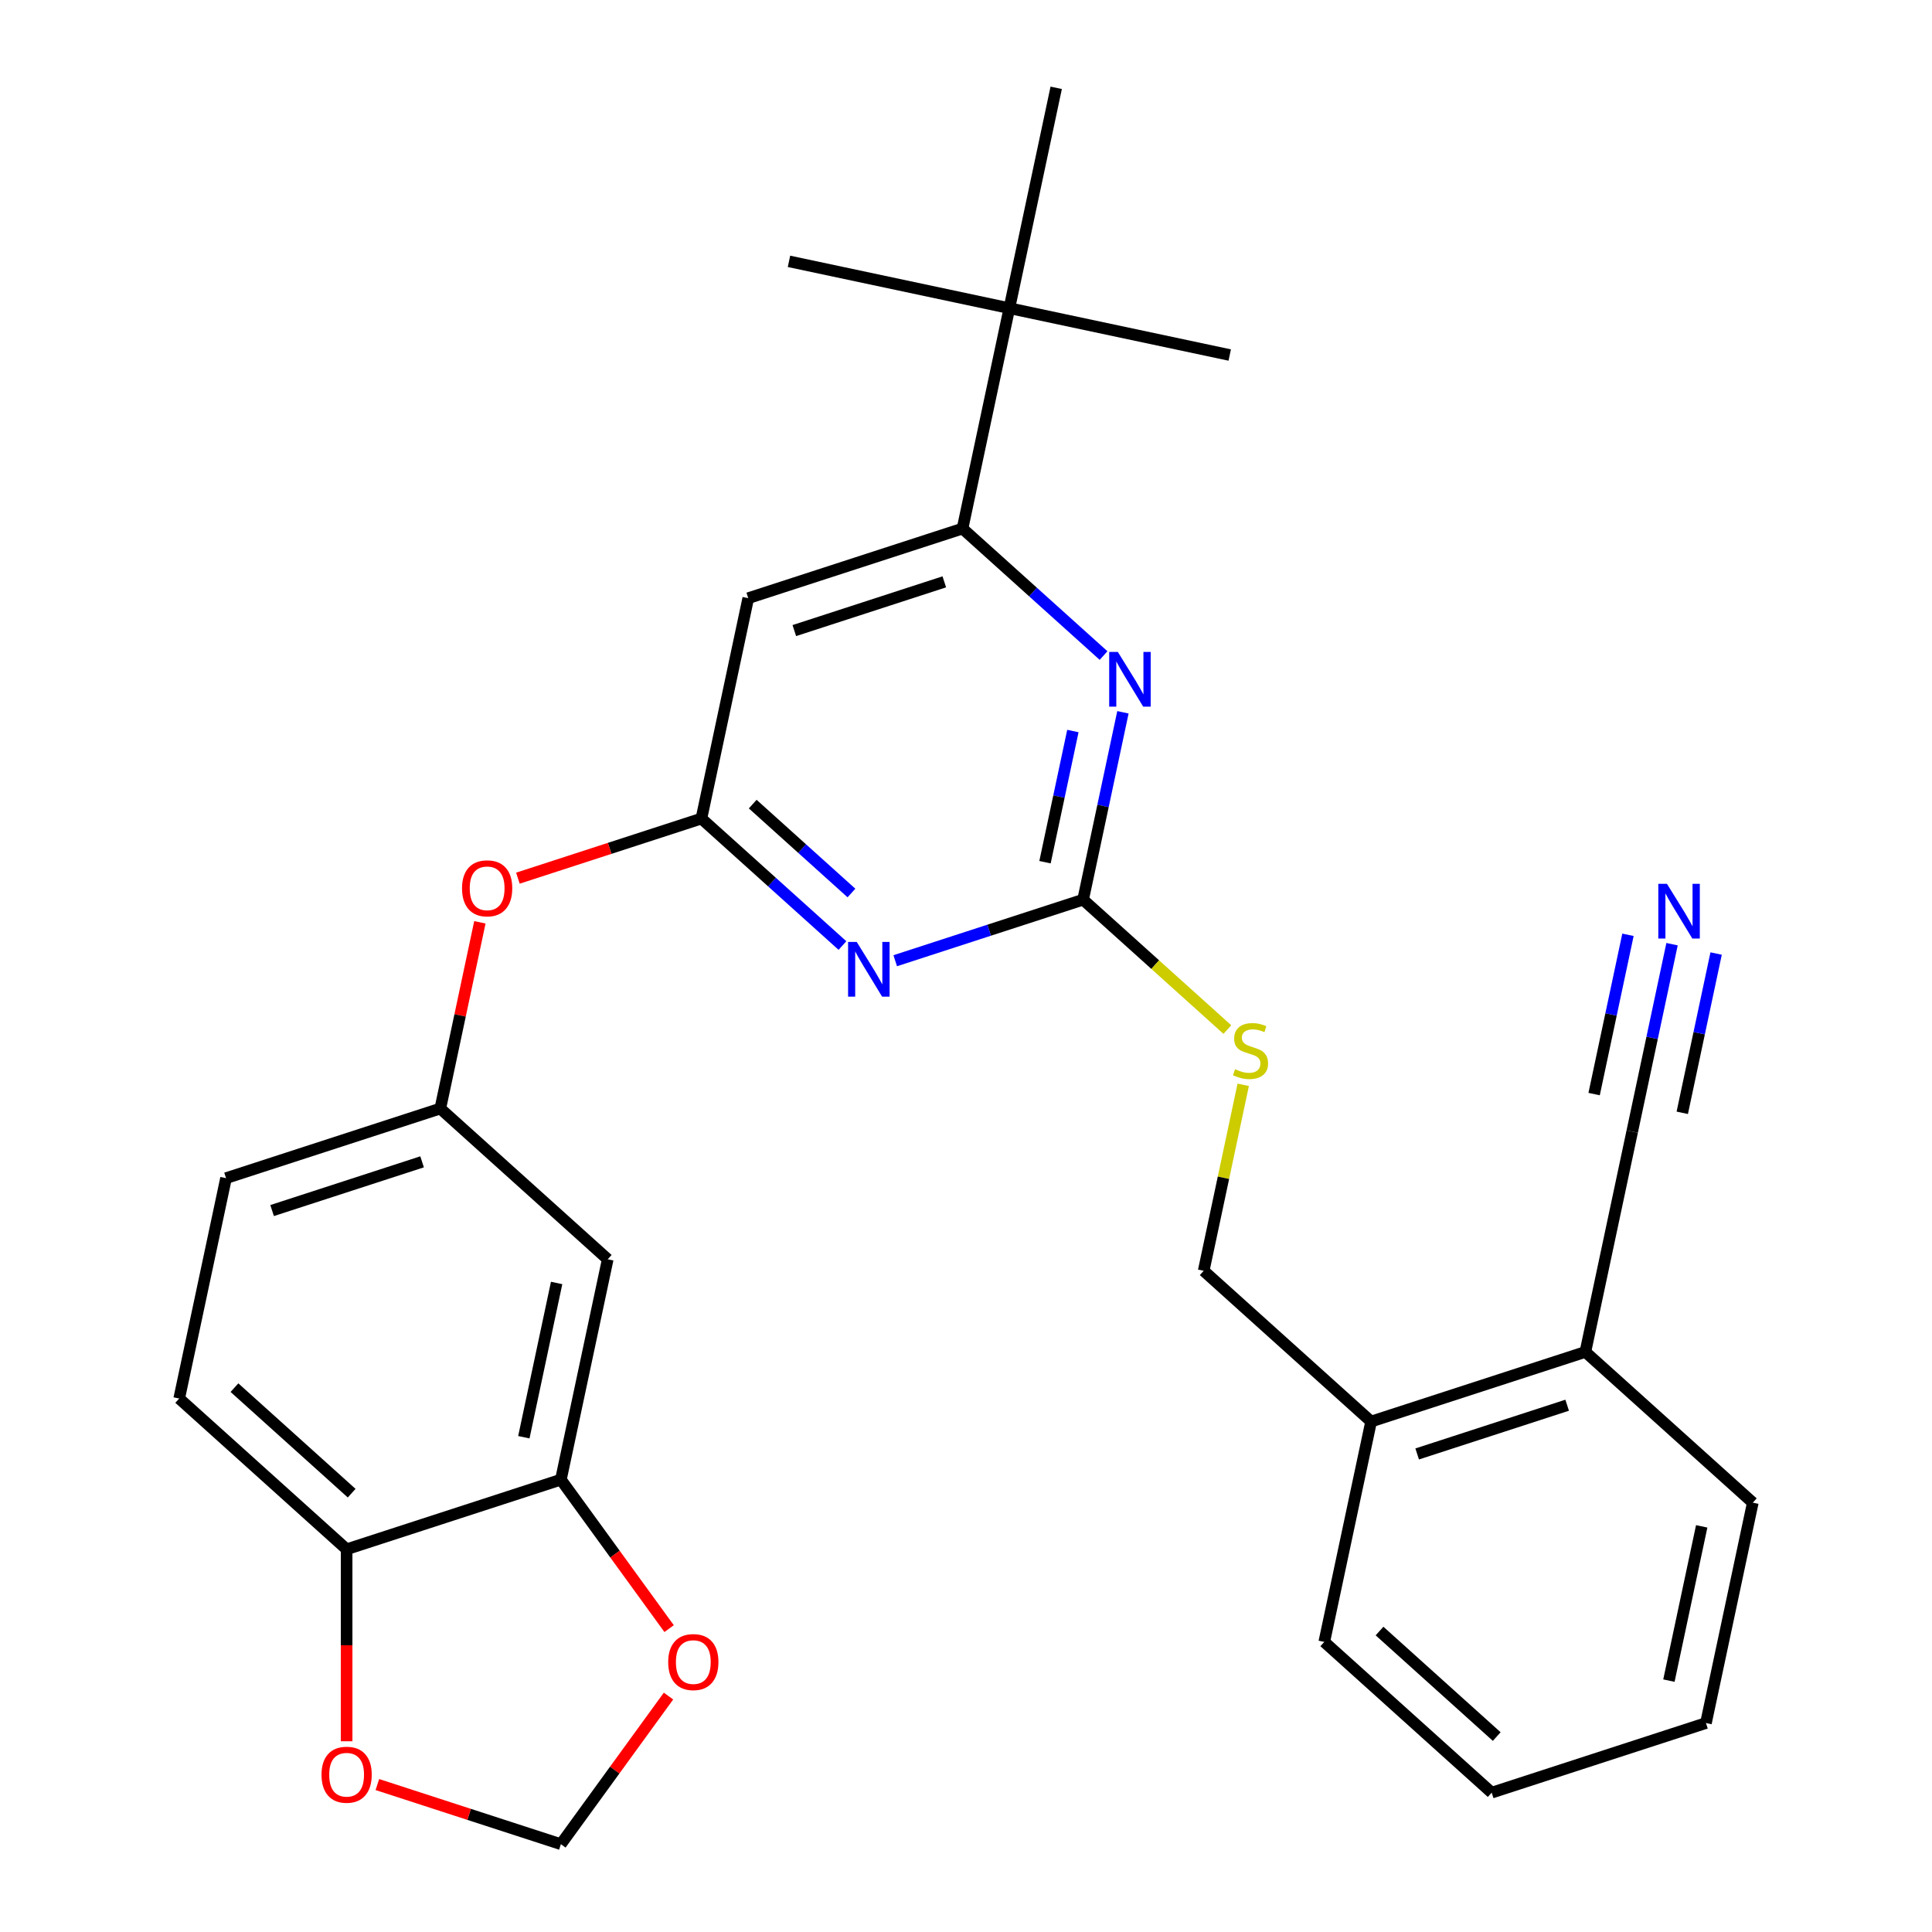 <?xml version='1.0' encoding='iso-8859-1'?>
<svg version='1.1' baseProfile='full'
              xmlns='http://www.w3.org/2000/svg'
                      xmlns:rdkit='http://www.rdkit.org/xml'
                      xmlns:xlink='http://www.w3.org/1999/xlink'
                  xml:space='preserve'
width='1000px' height='1000px' viewBox='0 0 1000 1000'>
<!-- END OF HEADER -->
<rect style='opacity:1.0;fill:#FFFFFF;stroke:none' width='1000' height='1000' x='0' y='0'> </rect>
<path class='bond-0' d='M 387.294,309.615 L 498.198,273.58' style='fill:none;fill-rule:evenodd;stroke:#000000;stroke-width:6px;stroke-linecap:butt;stroke-linejoin:miter;stroke-opacity:1' />
<path class='bond-0' d='M 411.137,326.39 L 488.769,301.166' style='fill:none;fill-rule:evenodd;stroke:#000000;stroke-width:6px;stroke-linecap:butt;stroke-linejoin:miter;stroke-opacity:1' />
<path class='bond-1' d='M 387.294,309.615 L 363.05,423.677' style='fill:none;fill-rule:evenodd;stroke:#000000;stroke-width:6px;stroke-linecap:butt;stroke-linejoin:miter;stroke-opacity:1' />
<path class='bond-2' d='M 498.198,273.58 L 522.443,159.517' style='fill:none;fill-rule:evenodd;stroke:#000000;stroke-width:6px;stroke-linecap:butt;stroke-linejoin:miter;stroke-opacity:1' />
<path class='bond-3' d='M 498.198,273.58 L 534.7,306.446' style='fill:none;fill-rule:evenodd;stroke:#000000;stroke-width:6px;stroke-linecap:butt;stroke-linejoin:miter;stroke-opacity:1' />
<path class='bond-3' d='M 534.7,306.446 L 571.201,339.312' style='fill:none;fill-rule:evenodd;stroke:#0000FF;stroke-width:6px;stroke-linecap:butt;stroke-linejoin:miter;stroke-opacity:1' />
<path class='bond-4' d='M 581.227,368.683 L 570.92,417.177' style='fill:none;fill-rule:evenodd;stroke:#0000FF;stroke-width:6px;stroke-linecap:butt;stroke-linejoin:miter;stroke-opacity:1' />
<path class='bond-4' d='M 570.92,417.177 L 560.612,465.67' style='fill:none;fill-rule:evenodd;stroke:#000000;stroke-width:6px;stroke-linecap:butt;stroke-linejoin:miter;stroke-opacity:1' />
<path class='bond-4' d='M 555.322,378.382 L 548.107,412.328' style='fill:none;fill-rule:evenodd;stroke:#0000FF;stroke-width:6px;stroke-linecap:butt;stroke-linejoin:miter;stroke-opacity:1' />
<path class='bond-4' d='M 548.107,412.328 L 540.892,446.273' style='fill:none;fill-rule:evenodd;stroke:#000000;stroke-width:6px;stroke-linecap:butt;stroke-linejoin:miter;stroke-opacity:1' />
<path class='bond-5' d='M 560.612,465.67 L 511.988,481.469' style='fill:none;fill-rule:evenodd;stroke:#000000;stroke-width:6px;stroke-linecap:butt;stroke-linejoin:miter;stroke-opacity:1' />
<path class='bond-5' d='M 511.988,481.469 L 463.364,497.268' style='fill:none;fill-rule:evenodd;stroke:#0000FF;stroke-width:6px;stroke-linecap:butt;stroke-linejoin:miter;stroke-opacity:1' />
<path class='bond-6' d='M 560.612,465.67 L 597.944,499.284' style='fill:none;fill-rule:evenodd;stroke:#000000;stroke-width:6px;stroke-linecap:butt;stroke-linejoin:miter;stroke-opacity:1' />
<path class='bond-6' d='M 597.944,499.284 L 635.275,532.898' style='fill:none;fill-rule:evenodd;stroke:#CCCC00;stroke-width:6px;stroke-linecap:butt;stroke-linejoin:miter;stroke-opacity:1' />
<path class='bond-7' d='M 436.053,489.41 L 399.551,456.544' style='fill:none;fill-rule:evenodd;stroke:#0000FF;stroke-width:6px;stroke-linecap:butt;stroke-linejoin:miter;stroke-opacity:1' />
<path class='bond-7' d='M 399.551,456.544 L 363.05,423.677' style='fill:none;fill-rule:evenodd;stroke:#000000;stroke-width:6px;stroke-linecap:butt;stroke-linejoin:miter;stroke-opacity:1' />
<path class='bond-7' d='M 440.708,462.218 L 415.157,439.212' style='fill:none;fill-rule:evenodd;stroke:#0000FF;stroke-width:6px;stroke-linecap:butt;stroke-linejoin:miter;stroke-opacity:1' />
<path class='bond-7' d='M 415.157,439.212 L 389.606,416.205' style='fill:none;fill-rule:evenodd;stroke:#000000;stroke-width:6px;stroke-linecap:butt;stroke-linejoin:miter;stroke-opacity:1' />
<path class='bond-8' d='M 363.05,423.677 L 315.555,439.109' style='fill:none;fill-rule:evenodd;stroke:#000000;stroke-width:6px;stroke-linecap:butt;stroke-linejoin:miter;stroke-opacity:1' />
<path class='bond-8' d='M 315.555,439.109 L 268.061,454.541' style='fill:none;fill-rule:evenodd;stroke:#FF0000;stroke-width:6px;stroke-linecap:butt;stroke-linejoin:miter;stroke-opacity:1' />
<path class='bond-9' d='M 248.389,477.387 L 238.145,525.581' style='fill:none;fill-rule:evenodd;stroke:#FF0000;stroke-width:6px;stroke-linecap:butt;stroke-linejoin:miter;stroke-opacity:1' />
<path class='bond-9' d='M 238.145,525.581 L 227.901,573.775' style='fill:none;fill-rule:evenodd;stroke:#000000;stroke-width:6px;stroke-linecap:butt;stroke-linejoin:miter;stroke-opacity:1' />
<path class='bond-10' d='M 92.753,723.872 L 179.412,801.9' style='fill:none;fill-rule:evenodd;stroke:#000000;stroke-width:6px;stroke-linecap:butt;stroke-linejoin:miter;stroke-opacity:1' />
<path class='bond-10' d='M 121.357,718.244 L 182.019,772.864' style='fill:none;fill-rule:evenodd;stroke:#000000;stroke-width:6px;stroke-linecap:butt;stroke-linejoin:miter;stroke-opacity:1' />
<path class='bond-11' d='M 92.753,723.872 L 116.998,609.809' style='fill:none;fill-rule:evenodd;stroke:#000000;stroke-width:6px;stroke-linecap:butt;stroke-linejoin:miter;stroke-opacity:1' />
<path class='bond-12' d='M 643.488,561.494 L 633.257,609.627' style='fill:none;fill-rule:evenodd;stroke:#CCCC00;stroke-width:6px;stroke-linecap:butt;stroke-linejoin:miter;stroke-opacity:1' />
<path class='bond-12' d='M 633.257,609.627 L 623.026,657.761' style='fill:none;fill-rule:evenodd;stroke:#000000;stroke-width:6px;stroke-linecap:butt;stroke-linejoin:miter;stroke-opacity:1' />
<path class='bond-13' d='M 623.026,657.761 L 709.685,735.789' style='fill:none;fill-rule:evenodd;stroke:#000000;stroke-width:6px;stroke-linecap:butt;stroke-linejoin:miter;stroke-opacity:1' />
<path class='bond-14' d='M 116.998,609.809 L 227.901,573.775' style='fill:none;fill-rule:evenodd;stroke:#000000;stroke-width:6px;stroke-linecap:butt;stroke-linejoin:miter;stroke-opacity:1' />
<path class='bond-14' d='M 140.84,626.585 L 218.473,601.36' style='fill:none;fill-rule:evenodd;stroke:#000000;stroke-width:6px;stroke-linecap:butt;stroke-linejoin:miter;stroke-opacity:1' />
<path class='bond-15' d='M 227.901,573.775 L 314.56,651.802' style='fill:none;fill-rule:evenodd;stroke:#000000;stroke-width:6px;stroke-linecap:butt;stroke-linejoin:miter;stroke-opacity:1' />
<path class='bond-16' d='M 907.247,777.782 L 883.002,891.845' style='fill:none;fill-rule:evenodd;stroke:#000000;stroke-width:6px;stroke-linecap:butt;stroke-linejoin:miter;stroke-opacity:1' />
<path class='bond-16' d='M 880.798,790.042 L 863.826,869.886' style='fill:none;fill-rule:evenodd;stroke:#000000;stroke-width:6px;stroke-linecap:butt;stroke-linejoin:miter;stroke-opacity:1' />
<path class='bond-17' d='M 907.247,777.782 L 820.588,699.754' style='fill:none;fill-rule:evenodd;stroke:#000000;stroke-width:6px;stroke-linecap:butt;stroke-linejoin:miter;stroke-opacity:1' />
<path class='bond-18' d='M 883.002,891.845 L 772.099,927.879' style='fill:none;fill-rule:evenodd;stroke:#000000;stroke-width:6px;stroke-linecap:butt;stroke-linejoin:miter;stroke-opacity:1' />
<path class='bond-19' d='M 522.443,159.517 L 636.505,183.762' style='fill:none;fill-rule:evenodd;stroke:#000000;stroke-width:6px;stroke-linecap:butt;stroke-linejoin:miter;stroke-opacity:1' />
<path class='bond-20' d='M 522.443,159.517 L 408.38,135.272' style='fill:none;fill-rule:evenodd;stroke:#000000;stroke-width:6px;stroke-linecap:butt;stroke-linejoin:miter;stroke-opacity:1' />
<path class='bond-21' d='M 522.443,159.517 L 546.687,45.455' style='fill:none;fill-rule:evenodd;stroke:#000000;stroke-width:6px;stroke-linecap:butt;stroke-linejoin:miter;stroke-opacity:1' />
<path class='bond-22' d='M 772.099,927.879 L 685.44,849.851' style='fill:none;fill-rule:evenodd;stroke:#000000;stroke-width:6px;stroke-linecap:butt;stroke-linejoin:miter;stroke-opacity:1' />
<path class='bond-22' d='M 774.705,898.843 L 714.044,844.224' style='fill:none;fill-rule:evenodd;stroke:#000000;stroke-width:6px;stroke-linecap:butt;stroke-linejoin:miter;stroke-opacity:1' />
<path class='bond-23' d='M 685.44,849.851 L 709.685,735.789' style='fill:none;fill-rule:evenodd;stroke:#000000;stroke-width:6px;stroke-linecap:butt;stroke-linejoin:miter;stroke-opacity:1' />
<path class='bond-24' d='M 709.685,735.789 L 820.588,699.754' style='fill:none;fill-rule:evenodd;stroke:#000000;stroke-width:6px;stroke-linecap:butt;stroke-linejoin:miter;stroke-opacity:1' />
<path class='bond-24' d='M 733.527,752.564 L 811.16,727.34' style='fill:none;fill-rule:evenodd;stroke:#000000;stroke-width:6px;stroke-linecap:butt;stroke-linejoin:miter;stroke-opacity:1' />
<path class='bond-25' d='M 820.588,699.754 L 844.833,585.691' style='fill:none;fill-rule:evenodd;stroke:#000000;stroke-width:6px;stroke-linecap:butt;stroke-linejoin:miter;stroke-opacity:1' />
<path class='bond-26' d='M 844.833,585.691 L 855.141,537.198' style='fill:none;fill-rule:evenodd;stroke:#000000;stroke-width:6px;stroke-linecap:butt;stroke-linejoin:miter;stroke-opacity:1' />
<path class='bond-26' d='M 855.141,537.198 L 865.448,488.704' style='fill:none;fill-rule:evenodd;stroke:#0000FF;stroke-width:6px;stroke-linecap:butt;stroke-linejoin:miter;stroke-opacity:1' />
<path class='bond-26' d='M 870.738,575.992 L 879.499,534.773' style='fill:none;fill-rule:evenodd;stroke:#000000;stroke-width:6px;stroke-linecap:butt;stroke-linejoin:miter;stroke-opacity:1' />
<path class='bond-26' d='M 879.499,534.773 L 888.261,493.553' style='fill:none;fill-rule:evenodd;stroke:#0000FF;stroke-width:6px;stroke-linecap:butt;stroke-linejoin:miter;stroke-opacity:1' />
<path class='bond-26' d='M 825.113,566.294 L 833.874,525.075' style='fill:none;fill-rule:evenodd;stroke:#000000;stroke-width:6px;stroke-linecap:butt;stroke-linejoin:miter;stroke-opacity:1' />
<path class='bond-26' d='M 833.874,525.075 L 842.636,483.855' style='fill:none;fill-rule:evenodd;stroke:#0000FF;stroke-width:6px;stroke-linecap:butt;stroke-linejoin:miter;stroke-opacity:1' />
<path class='bond-27' d='M 314.56,651.802 L 290.315,765.865' style='fill:none;fill-rule:evenodd;stroke:#000000;stroke-width:6px;stroke-linecap:butt;stroke-linejoin:miter;stroke-opacity:1' />
<path class='bond-27' d='M 288.111,664.063 L 271.14,743.907' style='fill:none;fill-rule:evenodd;stroke:#000000;stroke-width:6px;stroke-linecap:butt;stroke-linejoin:miter;stroke-opacity:1' />
<path class='bond-28' d='M 179.412,801.9 L 290.315,765.865' style='fill:none;fill-rule:evenodd;stroke:#000000;stroke-width:6px;stroke-linecap:butt;stroke-linejoin:miter;stroke-opacity:1' />
<path class='bond-29' d='M 179.412,801.9 L 179.412,851.588' style='fill:none;fill-rule:evenodd;stroke:#000000;stroke-width:6px;stroke-linecap:butt;stroke-linejoin:miter;stroke-opacity:1' />
<path class='bond-29' d='M 179.412,851.588 L 179.412,901.275' style='fill:none;fill-rule:evenodd;stroke:#FF0000;stroke-width:6px;stroke-linecap:butt;stroke-linejoin:miter;stroke-opacity:1' />
<path class='bond-30' d='M 290.315,765.865 L 318.325,804.418' style='fill:none;fill-rule:evenodd;stroke:#000000;stroke-width:6px;stroke-linecap:butt;stroke-linejoin:miter;stroke-opacity:1' />
<path class='bond-30' d='M 318.325,804.418 L 346.335,842.97' style='fill:none;fill-rule:evenodd;stroke:#FF0000;stroke-width:6px;stroke-linecap:butt;stroke-linejoin:miter;stroke-opacity:1' />
<path class='bond-31' d='M 346.016,877.881 L 318.165,916.213' style='fill:none;fill-rule:evenodd;stroke:#FF0000;stroke-width:6px;stroke-linecap:butt;stroke-linejoin:miter;stroke-opacity:1' />
<path class='bond-31' d='M 318.165,916.213 L 290.315,954.545' style='fill:none;fill-rule:evenodd;stroke:#000000;stroke-width:6px;stroke-linecap:butt;stroke-linejoin:miter;stroke-opacity:1' />
<path class='bond-32' d='M 290.315,954.545 L 242.821,939.114' style='fill:none;fill-rule:evenodd;stroke:#000000;stroke-width:6px;stroke-linecap:butt;stroke-linejoin:miter;stroke-opacity:1' />
<path class='bond-32' d='M 242.821,939.114 L 195.327,923.682' style='fill:none;fill-rule:evenodd;stroke:#FF0000;stroke-width:6px;stroke-linecap:butt;stroke-linejoin:miter;stroke-opacity:1' />
<path  class='atom-2' d='M 578.597 337.448
L 587.877 352.448
Q 588.797 353.928, 590.277 356.608
Q 591.757 359.288, 591.837 359.448
L 591.837 337.448
L 595.597 337.448
L 595.597 365.768
L 591.717 365.768
L 581.757 349.368
Q 580.597 347.448, 579.357 345.248
Q 578.157 343.048, 577.797 342.368
L 577.797 365.768
L 574.117 365.768
L 574.117 337.448
L 578.597 337.448
' fill='#0000FF'/>
<path  class='atom-4' d='M 443.448 487.545
L 452.728 502.545
Q 453.648 504.025, 455.128 506.705
Q 456.608 509.385, 456.688 509.545
L 456.688 487.545
L 460.448 487.545
L 460.448 515.865
L 456.568 515.865
L 446.608 499.465
Q 445.448 497.545, 444.208 495.345
Q 443.008 493.145, 442.648 492.465
L 442.648 515.865
L 438.968 515.865
L 438.968 487.545
L 443.448 487.545
' fill='#0000FF'/>
<path  class='atom-6' d='M 239.146 459.792
Q 239.146 452.992, 242.506 449.192
Q 245.866 445.392, 252.146 445.392
Q 258.426 445.392, 261.786 449.192
Q 265.146 452.992, 265.146 459.792
Q 265.146 466.672, 261.746 470.592
Q 258.346 474.472, 252.146 474.472
Q 245.906 474.472, 242.506 470.592
Q 239.146 466.712, 239.146 459.792
M 252.146 471.272
Q 256.466 471.272, 258.786 468.392
Q 261.146 465.472, 261.146 459.792
Q 261.146 454.232, 258.786 451.432
Q 256.466 448.592, 252.146 448.592
Q 247.826 448.592, 245.466 451.392
Q 243.146 454.192, 243.146 459.792
Q 243.146 465.512, 245.466 468.392
Q 247.826 471.272, 252.146 471.272
' fill='#FF0000'/>
<path  class='atom-8' d='M 639.271 553.418
Q 639.591 553.538, 640.911 554.098
Q 642.231 554.658, 643.671 555.018
Q 645.151 555.338, 646.591 555.338
Q 649.271 555.338, 650.831 554.058
Q 652.391 552.738, 652.391 550.458
Q 652.391 548.898, 651.591 547.938
Q 650.831 546.978, 649.631 546.458
Q 648.431 545.938, 646.431 545.338
Q 643.911 544.578, 642.391 543.858
Q 640.911 543.138, 639.831 541.618
Q 638.791 540.098, 638.791 537.538
Q 638.791 533.978, 641.191 531.778
Q 643.631 529.578, 648.431 529.578
Q 651.711 529.578, 655.431 531.138
L 654.511 534.218
Q 651.111 532.818, 648.551 532.818
Q 645.791 532.818, 644.271 533.978
Q 642.751 535.098, 642.791 537.058
Q 642.791 538.578, 643.551 539.498
Q 644.351 540.418, 645.471 540.938
Q 646.631 541.458, 648.551 542.058
Q 651.111 542.858, 652.631 543.658
Q 654.151 544.458, 655.231 546.098
Q 656.351 547.698, 656.351 550.458
Q 656.351 554.378, 653.711 556.498
Q 651.111 558.578, 646.751 558.578
Q 644.231 558.578, 642.311 558.018
Q 640.431 557.498, 638.191 556.578
L 639.271 553.418
' fill='#CCCC00'/>
<path  class='atom-23' d='M 862.818 457.469
L 872.098 472.469
Q 873.018 473.949, 874.498 476.629
Q 875.978 479.309, 876.058 479.469
L 876.058 457.469
L 879.818 457.469
L 879.818 485.789
L 875.938 485.789
L 865.978 469.389
Q 864.818 467.469, 863.578 465.269
Q 862.378 463.069, 862.018 462.389
L 862.018 485.789
L 858.338 485.789
L 858.338 457.469
L 862.818 457.469
' fill='#0000FF'/>
<path  class='atom-27' d='M 345.857 860.285
Q 345.857 853.485, 349.217 849.685
Q 352.577 845.885, 358.857 845.885
Q 365.137 845.885, 368.497 849.685
Q 371.857 853.485, 371.857 860.285
Q 371.857 867.165, 368.457 871.085
Q 365.057 874.965, 358.857 874.965
Q 352.617 874.965, 349.217 871.085
Q 345.857 867.205, 345.857 860.285
M 358.857 871.765
Q 363.177 871.765, 365.497 868.885
Q 367.857 865.965, 367.857 860.285
Q 367.857 854.725, 365.497 851.925
Q 363.177 849.085, 358.857 849.085
Q 354.537 849.085, 352.177 851.885
Q 349.857 854.685, 349.857 860.285
Q 349.857 866.005, 352.177 868.885
Q 354.537 871.765, 358.857 871.765
' fill='#FF0000'/>
<path  class='atom-29' d='M 166.412 918.591
Q 166.412 911.791, 169.772 907.991
Q 173.132 904.191, 179.412 904.191
Q 185.692 904.191, 189.052 907.991
Q 192.412 911.791, 192.412 918.591
Q 192.412 925.471, 189.012 929.391
Q 185.612 933.271, 179.412 933.271
Q 173.172 933.271, 169.772 929.391
Q 166.412 925.511, 166.412 918.591
M 179.412 930.071
Q 183.732 930.071, 186.052 927.191
Q 188.412 924.271, 188.412 918.591
Q 188.412 913.031, 186.052 910.231
Q 183.732 907.391, 179.412 907.391
Q 175.092 907.391, 172.732 910.191
Q 170.412 912.991, 170.412 918.591
Q 170.412 924.311, 172.732 927.191
Q 175.092 930.071, 179.412 930.071
' fill='#FF0000'/>
</svg>
